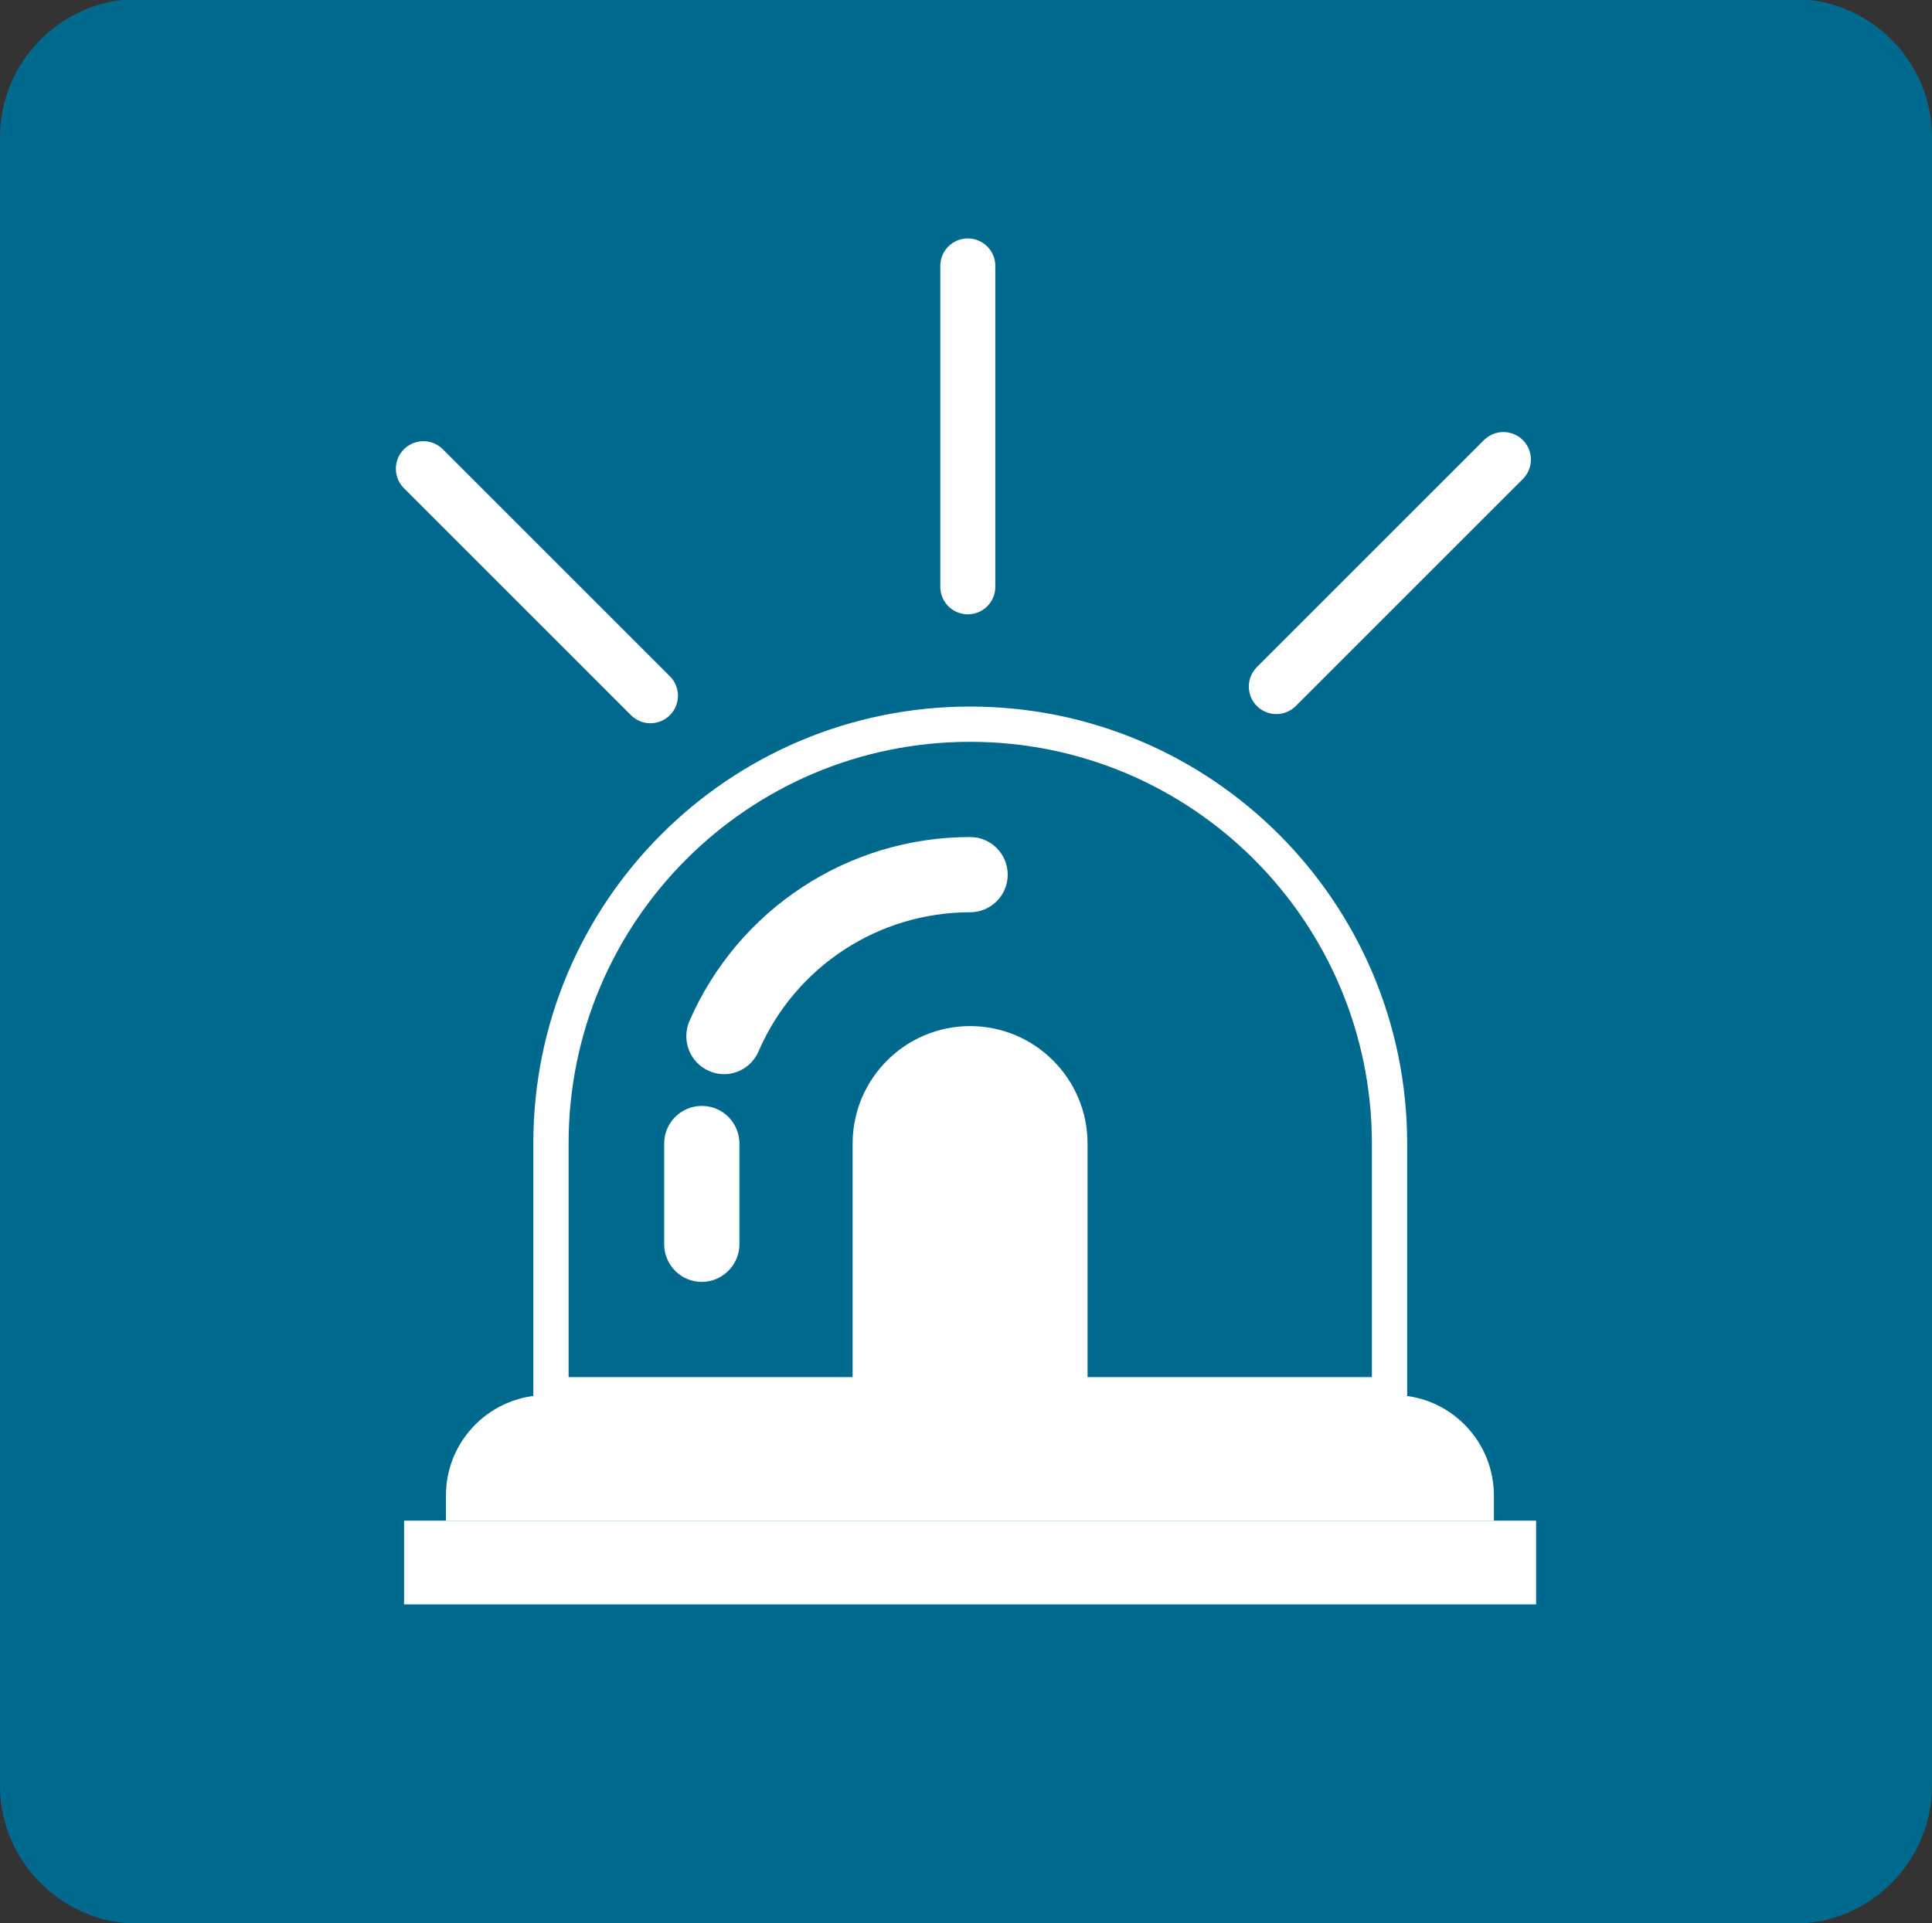 <?xml version="1.0" encoding="utf-8"?>
<!-- Generator: Adobe Illustrator 22.0.1, SVG Export Plug-In . SVG Version: 6.00 Build 0)  -->
<svg version="1.1" id="Layer_1" xmlns="http://www.w3.org/2000/svg" xmlns:xlink="http://www.w3.org/1999/xlink" x="0px" y="0px"
	 viewBox="0 0 590.5 587.9" style="enable-background:new 0 0 590.5 587.9;" xml:space="preserve">
<rect x="0" y="0" width="590.5" height="587.9" fill="#333333" stroke="none"/>
<style type="text/css">
	.st0{clip-path:url(#SVGID_2_);fill:#00698E;}
	.st1{clip-path:url(#SVGID_2_);fill:none;stroke:#FFFFFF;stroke-width:10.782;stroke-miterlimit:10;}
	.st2{clip-path:url(#SVGID_2_);fill:#FFFFFF;}
	.st3{fill:#FFFFFF;}
	.st4{fill:none;stroke:#FFFFFF;stroke-width:16.818;stroke-linecap:round;stroke-miterlimit:10;}
</style>
<g>
	<defs>
		<rect id="SVGID_1_" y="-0.3" width="590.5" height="588.4"/>
	</defs>
	<clipPath id="SVGID_2_">
		<use xlink:href="#SVGID_1_"  style="overflow:visible;"/>
	</clipPath>
	<path class="st0" d="M42.2,588.1C19,588.1,0,569.1,0,545.9v-504C0,18.7,19-0.3,42.2-0.3h506.1c23.2,0,42.2,19,42.2,42.2v504
		c0,23.2-19,42.2-42.2,42.2H42.2z"/>
	<path class="st1" d="M296.5,221.4c-70.8,0-128.1,57.4-128.1,128.1v76.9h256.3v-76.9C424.6,278.8,367.3,221.4,296.5,221.4z"/>
	<path class="st2" d="M221.3,328.4c-1.5,0-3.1-0.3-4.6-1c-5.8-2.5-8.5-9.3-6-15.2c14.9-34.2,48.5-56.3,85.8-56.3
		c6.4,0,11.5,5.2,11.5,11.5c0,6.4-5.2,11.5-11.5,11.5c-28,0-53.4,16.6-64.6,42.4C230,325.8,225.7,328.4,221.3,328.4"/>
	<path class="st2" d="M214.5,391.9c-6.4,0-11.5-5.2-11.5-11.5v-30.8c0-6.4,5.2-11.5,11.5-11.5c6.4,0,11.5,5.2,11.5,11.5v30.8
		C226,386.7,220.8,391.9,214.5,391.9"/>
	<path class="st2" d="M260.6,426.5v-76.9c0-19.8,16.1-35.9,35.9-35.9c19.8,0,35.9,16.1,35.9,35.9v76.9H260.6z"/>
	<path class="st2" d="M456.7,464.9H136.3v-7.7c0-7.9,3-15.7,9-21.7c6-6,13.9-9,21.7-9h258.9c7.9,0,15.7,3,21.7,9c6,6,9,13.9,9,21.7
		V464.9z"/>
</g>
<rect x="123.5" y="464.9" class="st3" width="346" height="25.6"/>
<path class="st4" d="M390.1,209.9l69.4-69.4 M198.8,212.7l-69.4-69.4 M295.8,179.4V81.3"/>
</svg>
